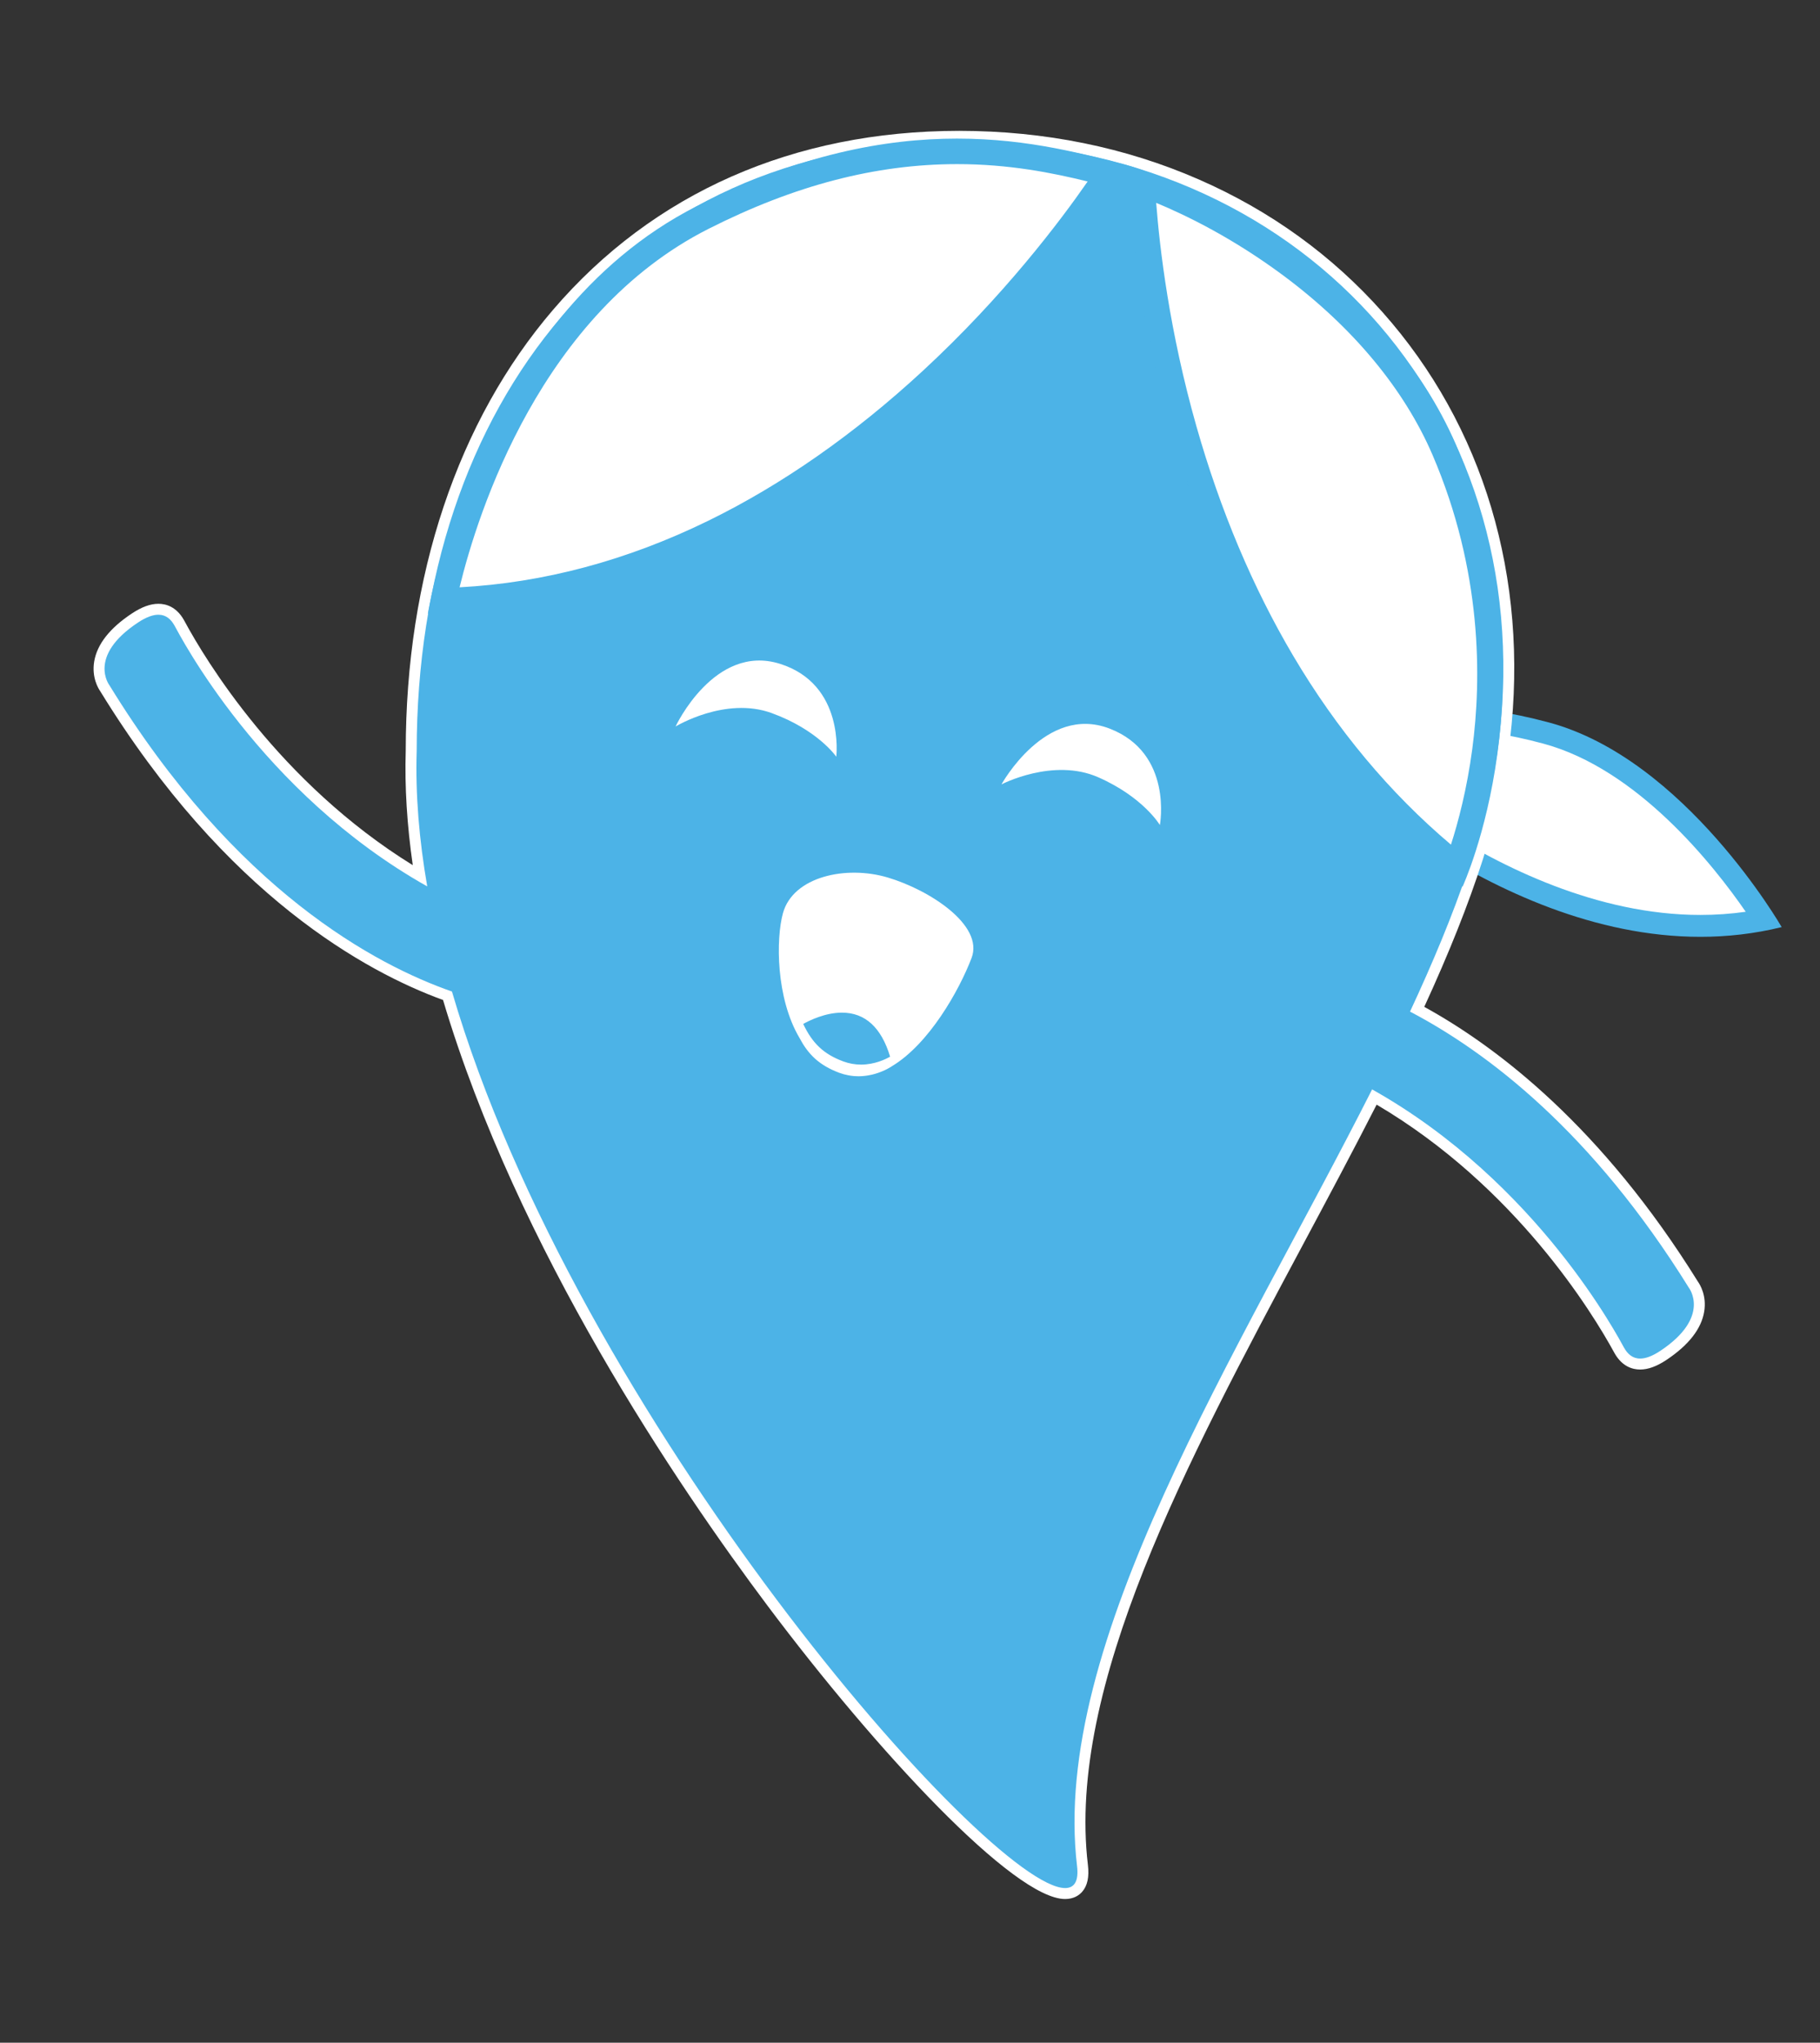<svg enable-background="new 0 0 499 560" version="1.1" viewBox="0 0 499 560" xml:space="preserve" xmlns="http://www.w3.org/2000/svg">
	<rect x="0" y="0" width="499" height="560" fill="#333333" stroke="none"/>
	<g>
				<path d="m466.19 253.82c-47.924-3e-3 -90.862-36.41-102.38-47.05 0.44-0.224 0.877-0.448 1.31-0.67 8.734-4.472 17.765-9.096 32.447-9.096 7.813 0 16.41 1.288 26.282 3.937 29.779 7.987 52.863 40.405 59.851 51.199-5.696 1.116-11.564 1.68-17.5 1.68h-6e-3z" fill="#fff"/>
				<path d="m397.57 200.01c7.547 0 15.89 1.254 25.505 3.834 25.863 6.937 46.674 33.233 55.558 46.114-4.082 0.577-8.241 0.868-12.436 0.868-28.274 0-54.726-13.217-71.937-24.304-11.025-7.102-19.787-14.272-25.208-19.049 7.666-3.86 15.968-7.463 28.518-7.463m0-6c-18.394 0-28.456 6.979-38.919 11.982 0 0 49.797 50.833 107.55 50.833 7.333 0 14.787-0.818 22.291-2.665 0 0-26.499-46.091-63.859-56.111-10.774-2.891-19.602-4.039-27.059-4.039z" fill="#4cb3e7"/>
				<path d="m292.03 519.11c-11.713 0-46.254-34.284-80.346-79.748-24.614-32.825-68.823-97.992-88.993-166.37-20.523-7.308-59.325-27.892-93.937-84.285-0.36-0.507-2.1-3.201-1.451-7.102 0.716-4.302 3.986-8.404 9.721-12.193 2.426-1.602 4.522-2.379 6.408-2.379 2.398 0 4.316 1.249 5.702 3.713 0.055 0.098 0.146 0.266 0.272 0.499 5.696 10.528 26.99 46.024 65.728 68.883-1.919-12.054-2.723-23.573-2.39-34.285-1e-3 -47.21 14.226-89.831 40.058-119.96 27.161-31.681 65.233-48.454 110.1-48.505h0.108c45.989 0.052 86.762 17.521 114.91 49.187 27.453 30.885 39.746 72.06 34.615 115.94-2.382 20.388-10.011 43.988-23.985 74.175 20.052 10.77 49.046 32.533 75.739 75.528 0.363 0.506 2.114 3.19 1.485 7.093-0.694 4.305-3.942 8.424-9.655 12.242-2.433 1.625-4.537 2.415-6.432 2.415-2.381 0-4.295-1.239-5.691-3.684-0.057-0.1-0.15-0.271-0.28-0.507-5.776-10.543-27.529-46.39-66.894-69.023-6.689 13.175-13.943 26.744-20.966 39.882-31.923 59.717-64.933 121.47-59.07 170.79 0.342 2.885-0.06 4.927-1.229 6.243-0.589 0.664-1.679 1.454-3.527 1.454z" fill="#4cb3e7"/>
				<path d="m263.11 38.87c92.362 0.105 158.62 72.038 147.94 163.45-2.696 23.075-12.092 48.479-24.455 75.008 21.358 11.195 50.003 33.084 76.454 75.708 0 0 6.181 7.932-7.759 17.249-2.306 1.54-4.133 2.162-5.598 2.162-2.088 0-3.438-1.264-4.389-2.928-1.344-2.35-23.524-45.28-69.104-70.867-36.878 72.918-88.174 151.72-80.899 212.93 0.487 4.099-0.705 6.02-3.266 6.02-20.999 0-134.02-129.14-168.12-245.78-20.73-7.219-59.325-27.581-93.911-83.959 0 0-6.146-7.964 7.848-17.209 2.299-1.518 4.121-2.131 5.581-2.131 2.101 0 3.452 1.271 4.395 2.948 1.337 2.37 23.48 45.75 69.309 71.531-2.217-12.747-3.263-25.188-2.892-37.123 0-94.84 56.307-166.91 148.66-167.01h0.106 0.097m3e-3 -3h-0.207c-45.322 0.052-83.788 17.006-111.24 49.029-13.036 15.206-23.138 33.354-30.024 53.942-6.894 20.608-10.391 43.15-10.396 66.997-0.303 9.848 0.345 20.366 1.928 31.347-36.677-22.684-56.932-56.468-62.445-66.659-0.132-0.244-0.228-0.42-0.286-0.524-2.08-3.697-4.958-4.474-7.007-4.474-2.188 0-4.555 0.859-7.233 2.627-6.098 4.029-9.588 8.469-10.375 13.199-0.725 4.359 1.129 7.393 1.68 8.178 34.445 56.101 73.079 77.014 93.964 84.609 20.334 68.34 64.428 133.33 89.015 166.12 29.94 39.928 67.565 80.349 81.546 80.349 2.406 0 3.855-1.064 4.648-1.957 1.471-1.655 1.993-4.081 1.597-7.416-5.807-48.858 27.09-110.4 58.904-169.91 6.775-12.675 13.765-25.75 20.26-38.493 38.167 22.474 59.3 57.315 64.961 67.649 0.136 0.248 0.234 0.427 0.294 0.531 2.094 3.668 4.958 4.438 6.993 4.438 2.201 0 4.577-0.873 7.264-2.668 6.074-4.06 9.54-8.518 10.303-13.251 0.703-4.361-1.165-7.385-1.72-8.167-26.313-42.365-54.883-64.261-75.035-75.339 13.668-29.727 21.157-53.093 23.525-73.354 5.181-44.31-7.243-85.9-34.984-117.11-13.855-15.588-30.805-27.827-50.378-36.377-20.162-8.809-42.216-13.288-65.551-13.314z" fill="#fff"/>
				<path d="m399.47 237.45c-43.616-34.88-64.772-84.172-74.878-119.84-8.706-30.725-10.9-56.77-11.449-67.272 23.503 8.577 65.435 32.532 82.816 72.971 22.659 52.716 8.651 100.15 3.511 114.14z" fill="#fff"/>
				<path d="m317 55.612c8.565 3.553 21.242 9.804 34.863 19.926 18.995 14.115 33.134 31.113 40.889 49.155 13.656 31.771 13.471 61.385 10.912 80.634-1.476 11.1-3.889 20.144-5.848 26.23-16.77-14.166-31.303-31.559-43.282-51.821-11.046-18.684-19.966-39.841-26.511-62.884-7.406-26.072-10.068-48.752-11.023-61.24m-7.531-10.211s0.712 128.7 91.532 197.68c0 0 26.017-56.389-1.818-121.15-18.873-43.91-66.276-69.274-89.714-76.529z" fill="#4cb3e7"/>
				<path d="m121.58 164.68c3.587-16.626 20.207-79.281 71.04-105.04 24.106-12.215 46.938-18.152 69.796-18.152 16.954 0 30.482 3.251 41.489 6.089-6.123 9.243-23.044 33.154-48.667 56.798-29.149 26.897-75.747 58.84-133.66 60.303z" fill="#fff"/>
					<path d="m262.42 44.991c14.139 0 25.908 2.339 35.788 4.761-7.556 10.902-23.059 31.463-45.204 51.924-18.798 17.368-38.579 31.188-58.794 41.077-22.301 10.91-45.204 17.035-68.205 18.253 5.075-20.798 22.336-75.004 68.195-98.241 23.603-11.959 45.916-17.773 68.218-17.774h2e-3m-6e-3 -7c-19.555 1e-3 -43.285 4.295-71.378 18.53-60.918 30.867-73.721 111.71-73.721 111.71h0.128c118.14 0 192.02-122.83 192.02-122.83-11.488-2.941-27.094-7.41-47.046-7.409z" fill="#4cb3e7"/>
				<path d="m229.29 207.45s2.416-19.906-15.507-25.489c-17.925-5.585-28.561 17.208-28.561 17.208s13.633-8.306 26.338-3.688c12.698 4.618 17.73 11.969 17.73 11.969z" fill="#fff"/>
				<path d="m304.2 199.73c-17.521-6.743-29.621 15.309-29.621 15.309s14.143-7.401 26.519-1.96c12.372 5.436 16.913 13.101 16.913 13.101s3.708-19.708-13.811-26.45z" fill="#fff"/>
						<path d="m229.84 279.78c-4.44 0-8.697 1.805-11.01 2.988 2.783 5.43 6.24 8.465 11.841 10.543 1.725 0.643 3.531 0.969 5.369 0.969 3.491 0 6.383-1.141 8.016-1.965-2.741-8.322-7.518-12.535-14.216-12.535z" fill="#4cb3e7"/>
					<path d="m243.42 240.57c-11.48-3.425-25.969-0.256-28.751 9.754-1.942 7.01-1.956 23.269 4.527 34.21 1e-3 2e-3 2e-3 2e-3 3e-3 4e-3l0.85 1.492c0.043 0.072 0.086 0.145 0.13 0.215 0.284 0.455 0.582 0.889 0.89 1.309 0.057 0.076 0.114 0.152 0.171 0.229 0.314 0.414 0.641 0.814 0.985 1.195 0.049 0.055 0.101 0.107 0.151 0.162 0.365 0.395 0.742 0.775 1.144 1.135 2e-3 2e-3 3e-3 4e-3 5e-3 6e-3 0.401 0.357 0.829 0.697 1.272 1.023 0.064 0.047 0.126 0.096 0.19 0.141 0.429 0.309 0.882 0.6 1.354 0.879 0.087 0.053 0.175 0.104 0.264 0.154 0.481 0.273 0.982 0.537 1.511 0.785 0.08 0.039 0.164 0.074 0.244 0.111 0.563 0.256 1.146 0.504 1.767 0.734 0.403 0.15 0.801 0.275 1.196 0.383 0.393 0.105 0.782 0.193 1.167 0.268 0.532 0.111 1.062 0.186 1.59 0.236 0.272 0.025 0.542 0.025 0.814 0.035 0.187 8e-3 0.374 0.018 0.561 0.018 0.286-2e-3 0.571-0.01 0.856-0.027 0.075-6e-3 0.147-0.014 0.222-0.02 0.474-0.037 0.945-0.09 1.414-0.17 0.406-0.066 0.799-0.145 1.176-0.234 0.097-0.023 0.189-0.049 0.284-0.074 0.23-0.059 0.455-0.119 0.673-0.186 0.062-0.018 0.124-0.037 0.185-0.057 0.277-0.086 0.544-0.174 0.799-0.268 0.025-8e-3 0.052-0.018 0.077-0.027 0.574-0.211 1.082-0.43 1.523-0.639 0.034-0.016 0.065-0.031 0.099-0.047 0.189-0.092 0.365-0.18 0.525-0.264 0.02-0.01 0.041-0.021 0.061-0.031 0.354-0.188 0.632-0.352 0.826-0.471 0.021-0.014 0.035-0.021 0.054-0.033 0.072-0.047 0.129-0.082 0.172-0.111 0.017-0.01 0.023-0.016 0.035-0.023 0.038-0.023 0.061-0.041 0.061-0.041v-2e-3c10.184-6.064 18.469-20.748 21.883-29.692 3.424-8.982-11.48-18.635-22.96-22.061zm-7.342 51.285c-1.672 0-3.314-0.295-4.88-0.879-5.293-1.965-8.431-4.879-10.976-10.268 1.684-0.945 6.022-3.097 10.62-3.097 6.355 0 10.796 4.061 13.206 12.068-1.229 0.705-4.242 2.176-7.97 2.176z" fill="#fff"/>
	</g>
</svg>

